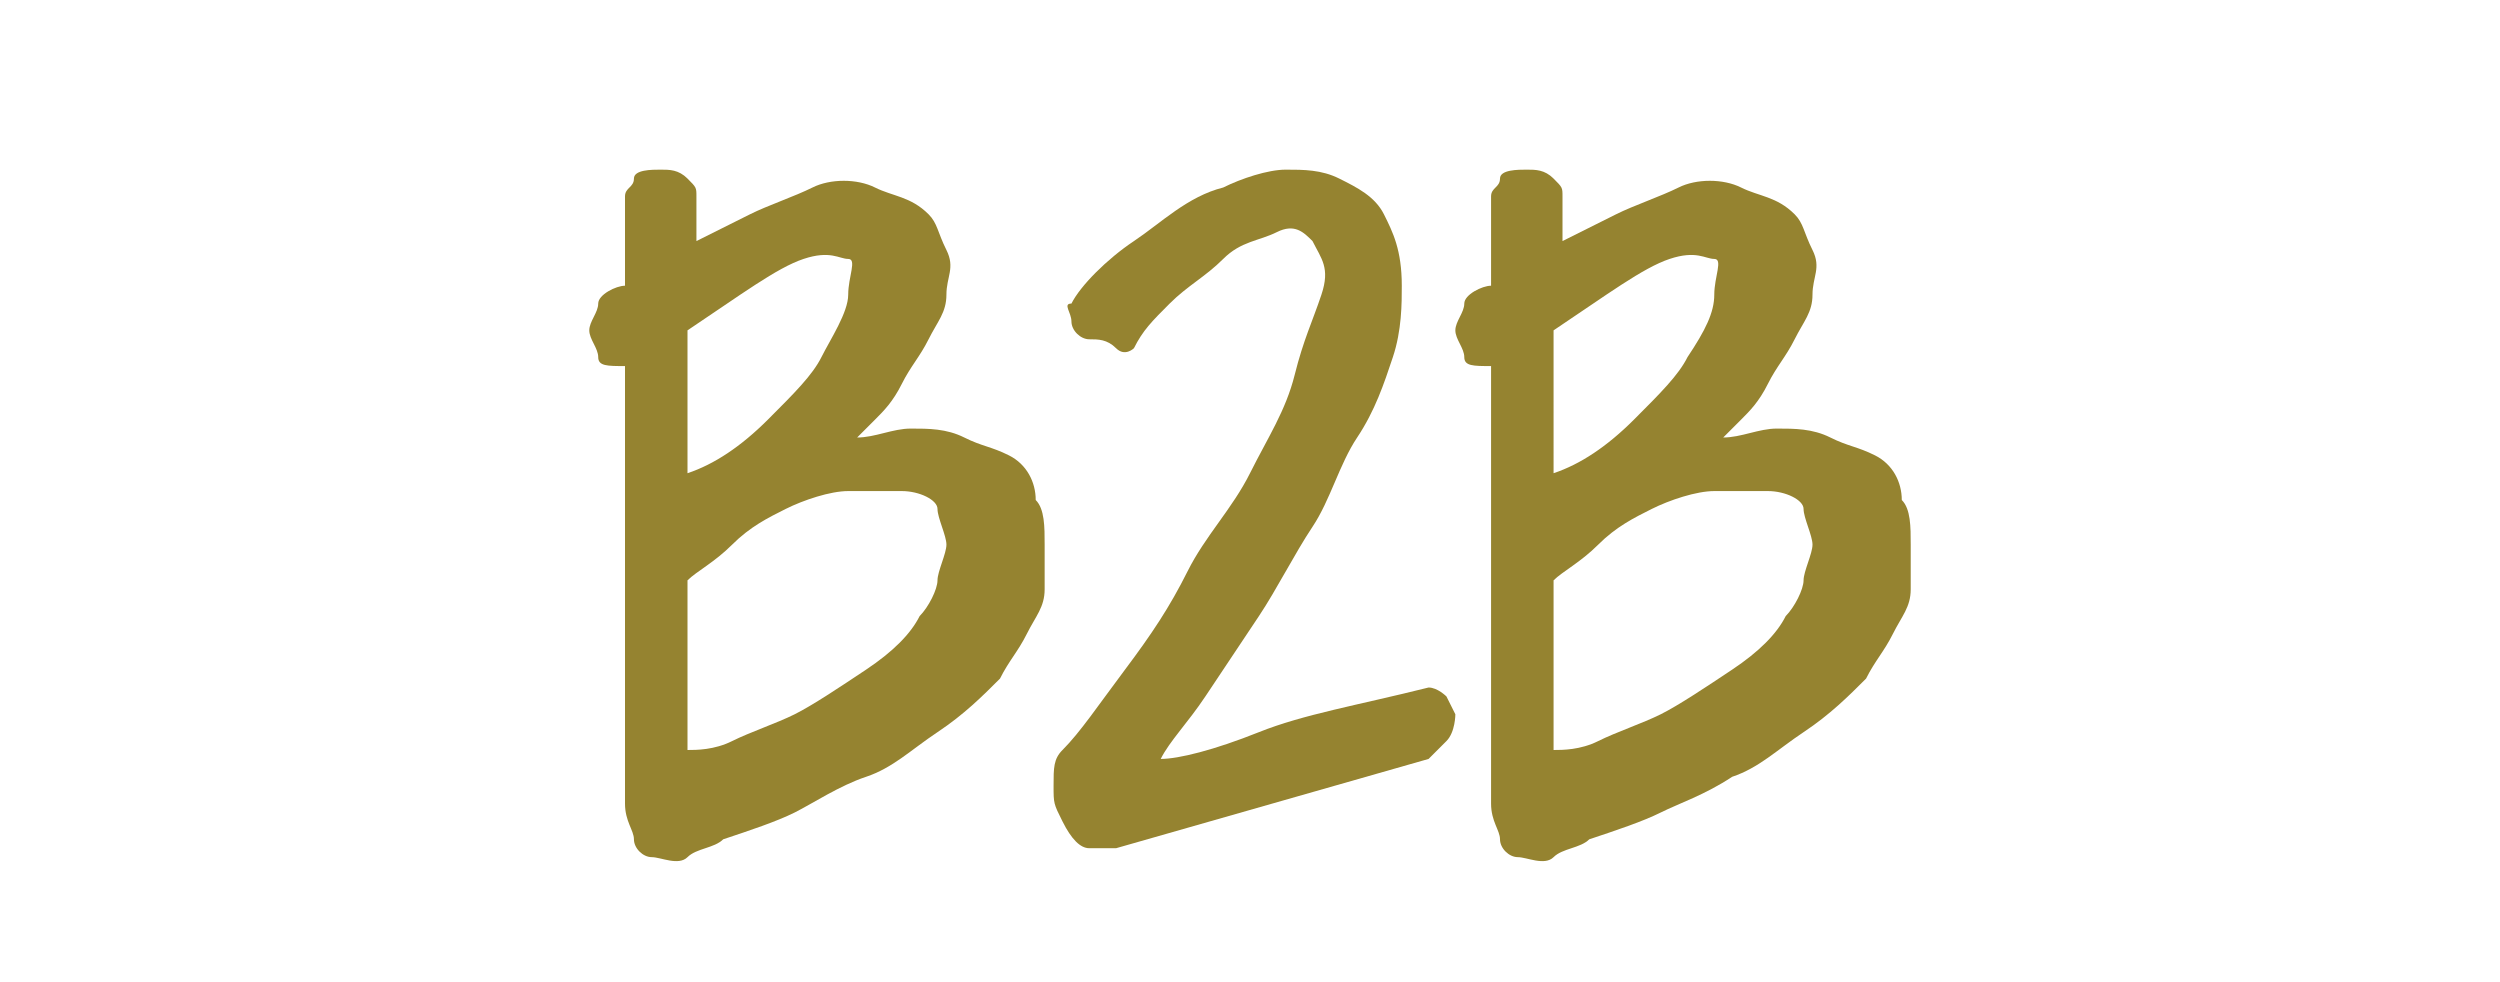 <?xml version="1.0" encoding="utf-8"?>
<!-- Generator: Adobe Illustrator 19.0.0, SVG Export Plug-In . SVG Version: 6.00 Build 0)  -->
<svg version="1.1" baseProfile="tiny" id="Layer_1" xmlns="http://www.w3.org/2000/svg" xmlns:xlink="http://www.w3.org/1999/xlink"
	 x="0px" y="0px" viewBox="-291 391 28 11" xml:space="preserve">
<g>
	<g transform="translate(-851 -162)">
	</g>
</g>
<g>
	<path fill="#958330" d="M-284,395.1c-0.2,0-0.3,0-0.3-0.1s-0.1-0.2-0.1-0.3s0.1-0.2,0.1-0.3s0.2-0.2,0.3-0.2l0-1
		c0-0.1,0.1-0.1,0.1-0.2s0.2-0.1,0.3-0.1s0.2,0,0.3,0.1s0.1,0.1,0.1,0.2v0.5c0.2-0.1,0.4-0.2,0.6-0.3s0.5-0.2,0.7-0.3s0.5-0.1,0.7,0
		s0.4,0.1,0.6,0.3c0.1,0.1,0.1,0.2,0.2,0.4s0,0.3,0,0.5s-0.1,0.3-0.2,0.5s-0.2,0.3-0.3,0.5s-0.2,0.3-0.3,0.4s-0.2,0.2-0.2,0.2
		c0.2,0,0.4-0.1,0.6-0.1s0.4,0,0.6,0.1s0.3,0.1,0.5,0.2s0.3,0.3,0.3,0.5c0.1,0.1,0.1,0.3,0.1,0.5s0,0.3,0,0.5s-0.1,0.3-0.2,0.5
		s-0.2,0.3-0.3,0.5c-0.2,0.2-0.4,0.4-0.7,0.6s-0.5,0.4-0.8,0.5s-0.6,0.3-0.8,0.4s-0.5,0.2-0.8,0.3c-0.1,0.1-0.3,0.1-0.4,0.2
		s-0.3,0-0.4,0s-0.2-0.1-0.2-0.2s-0.1-0.2-0.1-0.4L-284,395.1z M-283.3,399.4L-283.3,399.4c0.1,0,0.3,0,0.5-0.1s0.5-0.2,0.7-0.3
		s0.5-0.3,0.8-0.5s0.5-0.4,0.6-0.6c0.1-0.1,0.2-0.3,0.2-0.4s0.1-0.3,0.1-0.4s-0.1-0.3-0.1-0.4s-0.2-0.2-0.4-0.2c-0.2,0-0.4,0-0.6,0
		s-0.5,0.1-0.7,0.2s-0.4,0.2-0.6,0.4s-0.4,0.3-0.5,0.4L-283.3,399.4z M-283.3,396.3c0.3-0.1,0.6-0.3,0.9-0.6s0.5-0.5,0.6-0.7
		s0.3-0.5,0.3-0.7s0.1-0.4,0-0.4s-0.2-0.1-0.5,0s-0.7,0.4-1.3,0.8L-283.3,396.3z"/>
	<path fill="#958330" d="M-278.5,400.5c-0.1,0-0.2,0-0.3,0s-0.2-0.1-0.3-0.3s-0.1-0.2-0.1-0.4s0-0.3,0.1-0.4
		c0.2-0.2,0.4-0.5,0.7-0.9s0.5-0.7,0.7-1.1s0.5-0.7,0.7-1.1s0.4-0.7,0.5-1.1s0.2-0.6,0.3-0.9s0-0.4-0.1-0.6
		c-0.1-0.1-0.2-0.2-0.4-0.1s-0.4,0.1-0.6,0.3s-0.4,0.3-0.6,0.5s-0.3,0.3-0.4,0.5c0,0-0.1,0.1-0.2,0s-0.2-0.1-0.3-0.1
		s-0.2-0.1-0.2-0.2s-0.1-0.2,0-0.2c0.1-0.2,0.4-0.5,0.7-0.7s0.6-0.5,1-0.6c0.2-0.1,0.5-0.2,0.7-0.2s0.4,0,0.6,0.1s0.4,0.2,0.5,0.4
		s0.2,0.4,0.2,0.8c0,0.2,0,0.5-0.1,0.8s-0.2,0.6-0.4,0.9s-0.3,0.7-0.5,1s-0.4,0.7-0.6,1s-0.4,0.6-0.6,0.9s-0.4,0.5-0.5,0.7
		c0.2,0,0.6-0.1,1.1-0.3s1.1-0.3,1.9-0.5c0.1,0,0.2,0.1,0.2,0.1s0.1,0.2,0.1,0.2s0,0.2-0.1,0.3s-0.1,0.1-0.2,0.2L-278.5,400.5z"/>
	<path fill="#958330" d="M-274.3,395.1c-0.2,0-0.3,0-0.3-0.1s-0.1-0.2-0.1-0.3s0.1-0.2,0.1-0.3s0.2-0.2,0.3-0.2l0-1
		c0-0.1,0.1-0.1,0.1-0.2s0.2-0.1,0.3-0.1s0.2,0,0.3,0.1s0.1,0.1,0.1,0.2v0.5c0.2-0.1,0.4-0.2,0.6-0.3s0.5-0.2,0.7-0.3s0.5-0.1,0.7,0
		s0.4,0.1,0.6,0.3c0.1,0.1,0.1,0.2,0.2,0.4s0,0.3,0,0.5s-0.1,0.3-0.2,0.5s-0.2,0.3-0.3,0.5s-0.2,0.3-0.3,0.4s-0.2,0.2-0.2,0.2
		c0.2,0,0.4-0.1,0.6-0.1s0.4,0,0.6,0.1s0.3,0.1,0.5,0.2s0.3,0.3,0.3,0.5c0.1,0.1,0.1,0.3,0.1,0.5s0,0.3,0,0.5s-0.1,0.3-0.2,0.5
		s-0.2,0.3-0.3,0.5c-0.2,0.2-0.4,0.4-0.7,0.6s-0.5,0.4-0.8,0.5c-0.3,0.2-0.6,0.3-0.8,0.4s-0.5,0.2-0.8,0.3c-0.1,0.1-0.3,0.1-0.4,0.2
		s-0.3,0-0.4,0s-0.2-0.1-0.2-0.2s-0.1-0.2-0.1-0.4L-274.3,395.1z M-273.6,399.4L-273.6,399.4c0.1,0,0.3,0,0.5-0.1s0.5-0.2,0.7-0.3
		s0.5-0.3,0.8-0.5s0.5-0.4,0.6-0.6c0.1-0.1,0.2-0.3,0.2-0.4s0.1-0.3,0.1-0.4s-0.1-0.3-0.1-0.4s-0.2-0.2-0.4-0.2c-0.2,0-0.4,0-0.6,0
		c-0.2,0-0.5,0.1-0.7,0.2s-0.4,0.2-0.6,0.4s-0.4,0.3-0.5,0.4L-273.6,399.4z M-273.6,396.3c0.3-0.1,0.6-0.3,0.9-0.6s0.5-0.5,0.6-0.7
		c0.2-0.3,0.3-0.5,0.3-0.7s0.1-0.4,0-0.4s-0.2-0.1-0.5,0s-0.7,0.4-1.3,0.8L-273.6,396.3z"/>
</g>
</svg>
